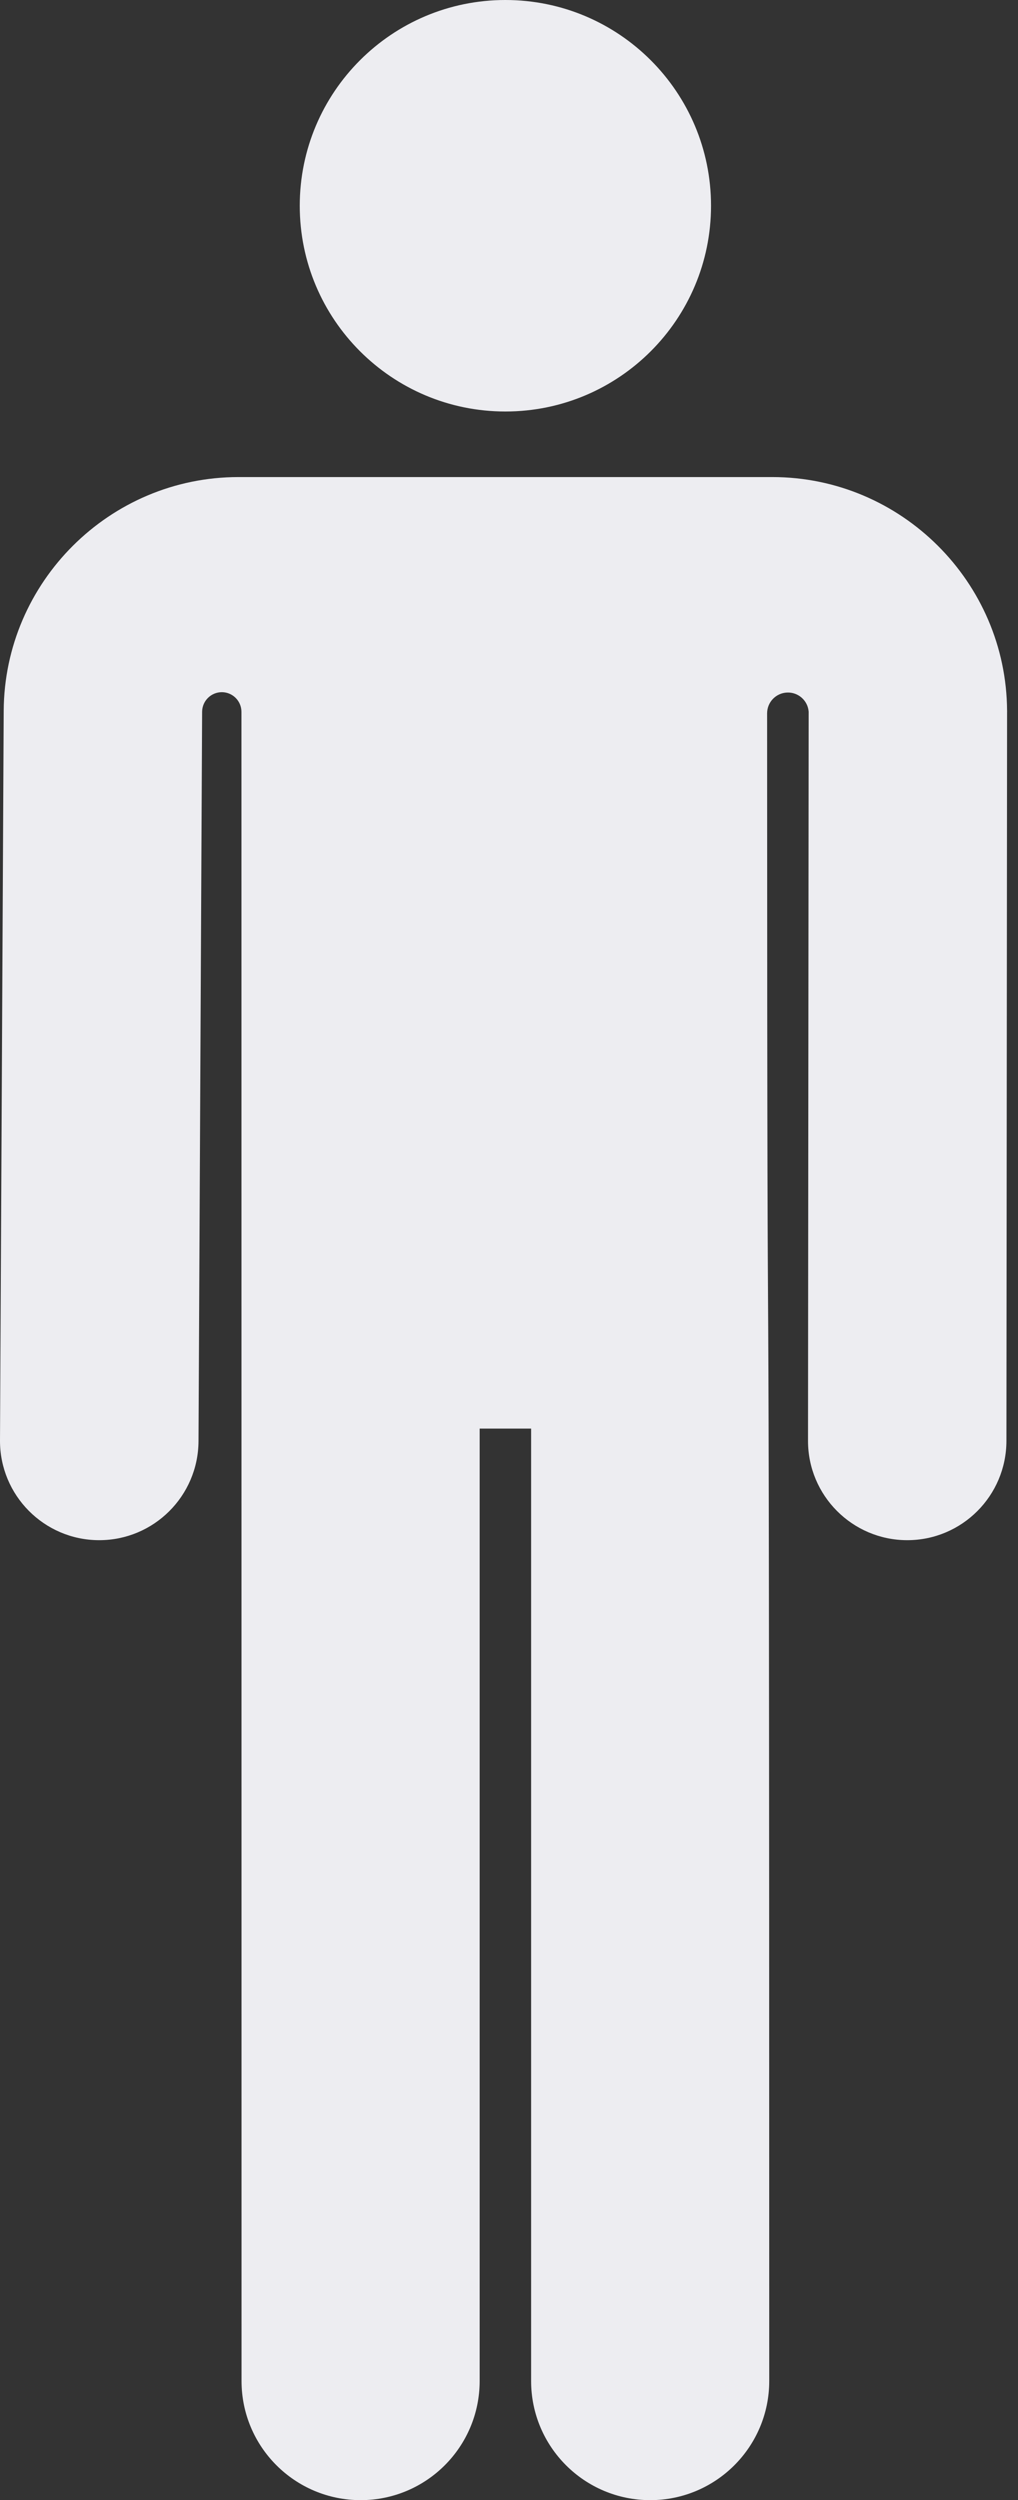 <svg width="11" height="27" viewBox="0 0 11 27" fill="none" xmlns="http://www.w3.org/2000/svg">
<rect x="0" y="0" width="11" height="27" fill="#333333" stroke="none"/>
<path d="M8.345 5.152C5.22 5.152 5.177 5.152 2.577 5.152C1.185 5.152 0.047 6.285 0.04 7.677L1.36746e-05 15.555C-0.003 16.147 0.475 16.63 1.067 16.633C1.069 16.633 1.071 16.633 1.072 16.633C1.662 16.633 2.141 16.156 2.145 15.566L2.184 7.688C2.184 7.687 2.184 7.686 2.184 7.685C2.186 7.568 2.281 7.475 2.398 7.475C2.515 7.476 2.609 7.571 2.609 7.688L2.61 25.713C2.61 26.424 3.186 27 3.897 27C4.607 27 5.183 26.424 5.183 25.713V15.428H5.739V25.713C5.739 26.424 6.315 27 7.026 27C7.736 27 8.312 26.424 8.312 25.713C8.312 8.704 8.29 18.431 8.289 7.704C8.289 7.583 8.384 7.484 8.505 7.479C8.626 7.474 8.729 7.566 8.738 7.686C8.738 7.686 8.738 7.686 8.738 7.686L8.731 15.559C8.73 16.151 9.21 16.632 9.802 16.633C9.802 16.633 9.802 16.633 9.803 16.633C10.395 16.633 10.874 16.153 10.875 15.561L10.882 7.684C10.883 7.681 10.883 7.679 10.882 7.677C10.875 6.285 9.737 5.152 8.345 5.152Z" fill="#EDEDF1"/>
<path d="M5.461 4.444C6.688 4.444 7.683 3.449 7.683 2.222C7.683 0.995 6.688 0 5.461 0C4.234 0 3.239 0.995 3.239 2.222C3.239 3.449 4.234 4.444 5.461 4.444Z" fill="#EDEDF1"/>
</svg>
